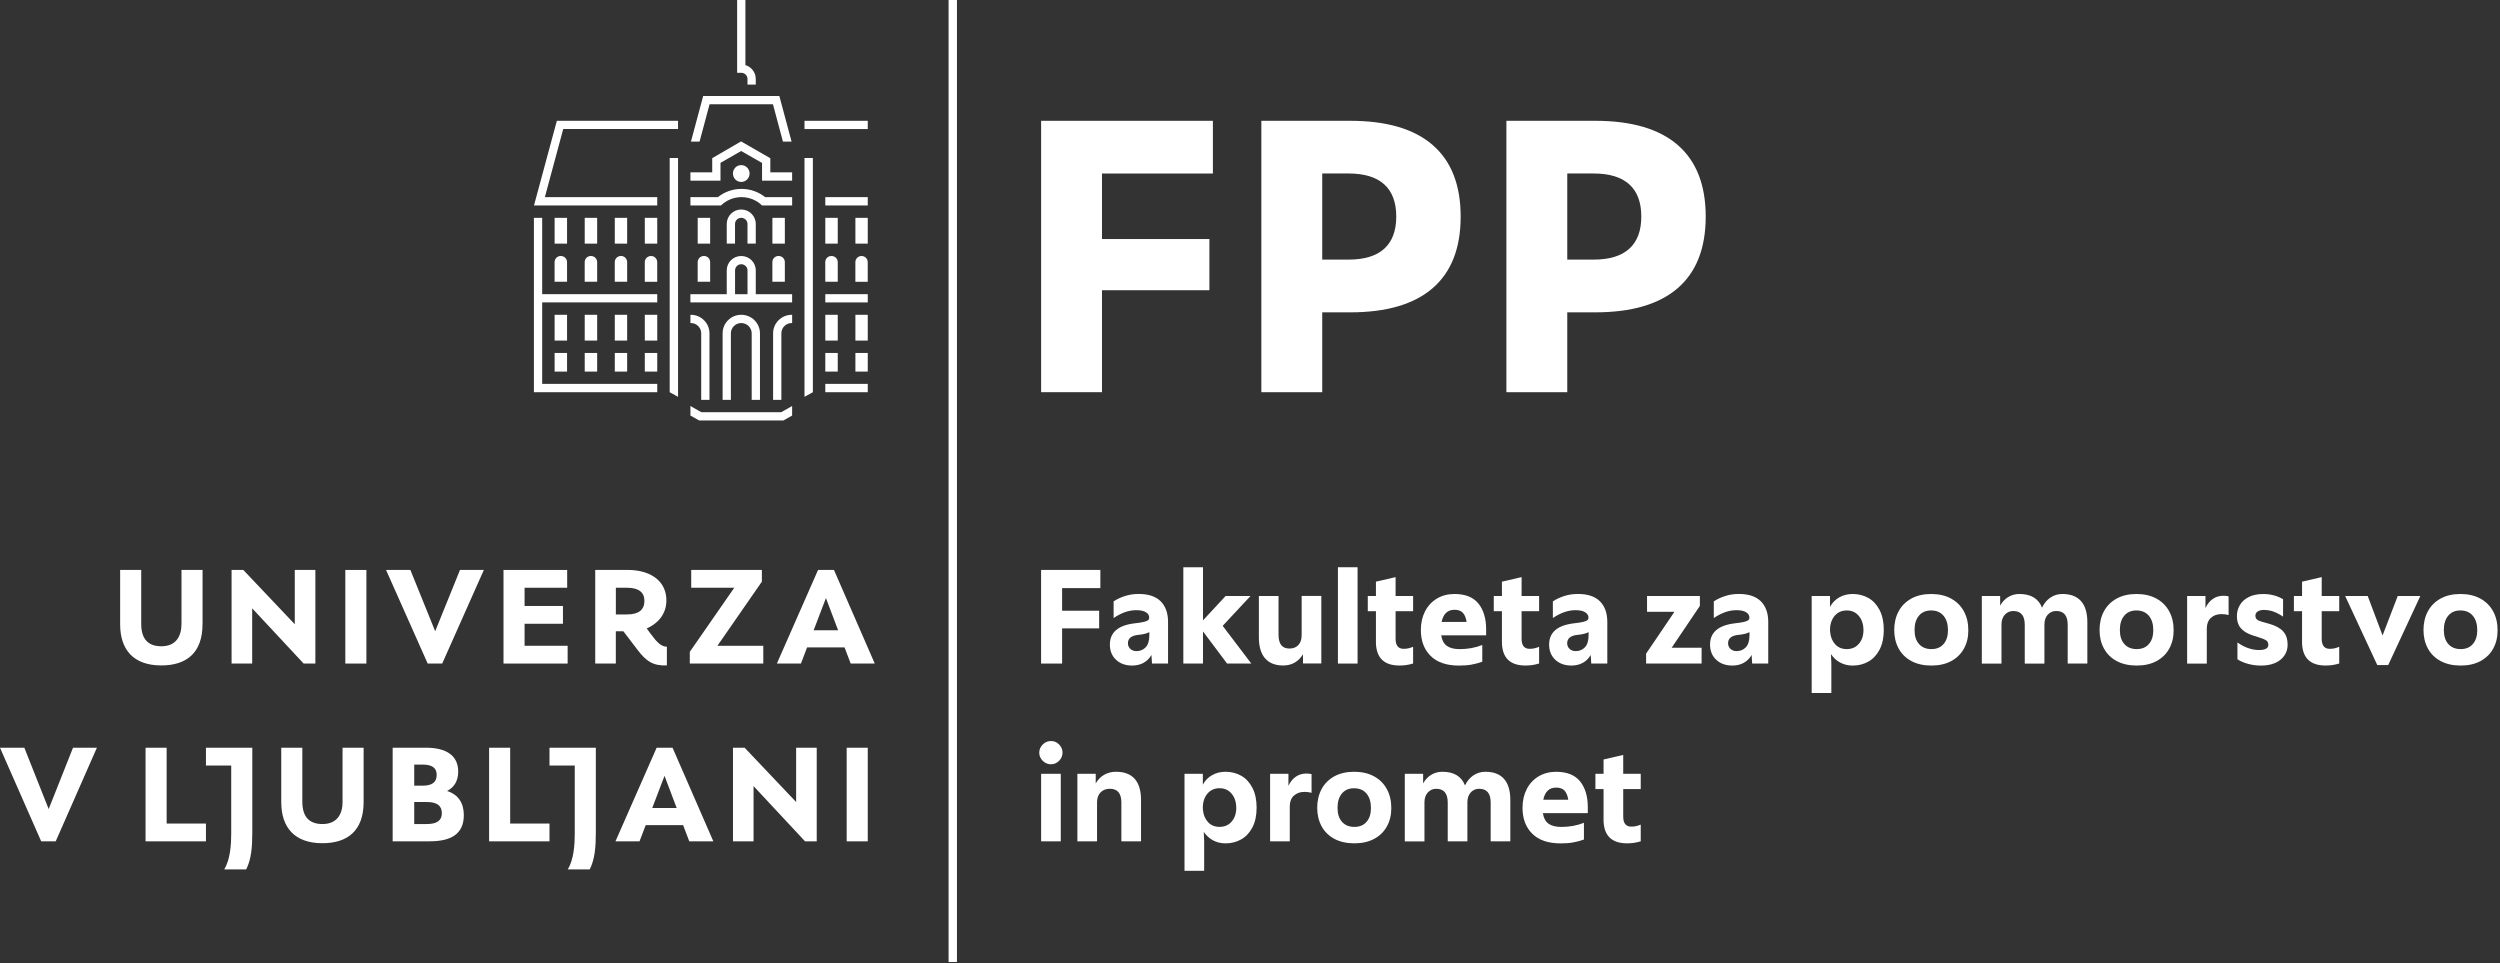 <svg width="828" height="319" viewBox="0 0 828 319" fill="none" xmlns="http://www.w3.org/2000/svg">
<rect x="0" y="0" width="828" height="319" fill="#333333" stroke="none"/>
<path d="M345.35 246.58C346.12 245.81 347.03 245.43 348.1 245.43C349.17 245.43 350.03 245.81 350.78 246.58C351.53 247.35 351.91 248.25 351.91 249.28C351.91 250.31 351.53 251.21 350.76 251.98C349.99 252.75 349.11 253.13 348.1 253.13C347.04 253.13 346.12 252.75 345.35 251.98C344.58 251.21 344.2 250.31 344.2 249.28C344.2 248.25 344.58 247.35 345.35 246.58ZM344.82 256.28H351.33V278.65H344.82V256.28Z" fill="white"/>
<path d="M356.83 256.28H362.9V259.47C363.61 258.23 364.54 257.28 365.69 256.61C366.84 255.94 368.16 255.61 369.63 255.61C372.38 255.61 374.44 256.4 375.83 257.98C377.22 259.56 377.91 261.89 377.91 264.96V278.65H371.4V265.8C371.4 262.76 370.13 261.24 367.59 261.24C366.29 261.24 365.26 261.65 364.49 262.46C363.72 263.27 363.34 264.36 363.34 265.72V278.66H356.83V256.29V256.28Z" fill="white"/>
<path d="M392.31 256.28H398.38V259.87C399.12 258.51 400.14 257.46 401.46 256.72C402.77 255.98 404.26 255.61 405.91 255.61C407.8 255.61 409.52 256.05 411.07 256.92C412.62 257.79 413.86 259.12 414.79 260.91C415.72 262.7 416.19 264.89 416.19 267.49C416.19 270.09 415.72 272.28 414.79 274.05C413.86 275.82 412.62 277.14 411.07 278.01C409.52 278.88 407.8 279.32 405.91 279.32C404.37 279.32 402.99 278.99 401.75 278.32C400.51 277.65 399.49 276.72 398.69 275.51L398.82 278.66V288.41H392.31V256.29V256.28ZM398.42 268.24C398.57 269.89 399.13 271.24 400.1 272.29C401.07 273.34 402.34 273.86 403.91 273.86C405.59 273.86 406.94 273.27 407.94 272.09C408.94 270.91 409.45 269.42 409.45 267.62C409.45 265.7 408.95 264.13 407.94 262.9C406.94 261.68 405.59 261.06 403.91 261.06C402.23 261.06 400.88 261.67 399.88 262.88C398.88 264.09 398.37 265.64 398.37 267.53L398.41 268.24H398.42Z" fill="white"/>
<path d="M420.66 256.28H426.73V260.27C427.32 258.97 428.13 257.97 429.14 257.26C430.16 256.55 431.32 256.2 432.62 256.2C433.24 256.2 433.83 256.26 434.39 256.38V262.58C433.65 262.37 432.87 262.27 432.04 262.27C430.59 262.27 429.42 262.69 428.52 263.53C427.62 264.37 427.17 265.56 427.17 267.1V278.66H420.66V256.29V256.28Z" fill="white"/>
<path d="M441.95 277.83C440.1 276.84 438.69 275.45 437.72 273.67C436.75 271.89 436.26 269.84 436.26 267.53C436.26 265.22 436.75 263.13 437.72 261.33C438.69 259.53 440.1 258.13 441.93 257.12C443.76 256.12 445.95 255.61 448.49 255.61C451.03 255.61 453.27 256.12 455.11 257.14C456.96 258.16 458.37 259.57 459.34 261.37C460.31 263.17 460.8 265.25 460.8 267.62C460.8 269.99 460.31 271.95 459.34 273.71C458.37 275.47 456.96 276.84 455.13 277.83C453.3 278.82 451.11 279.31 448.57 279.31C446.03 279.31 443.79 278.82 441.95 277.83ZM444.47 272.19C445.46 273.31 446.82 273.87 448.57 273.87C450.32 273.87 451.63 273.31 452.6 272.19C453.57 271.07 454.06 269.55 454.06 267.63C454.06 265.59 453.57 263.99 452.58 262.82C451.59 261.65 450.22 261.07 448.48 261.07C446.74 261.07 445.42 261.65 444.45 262.8C443.48 263.95 442.99 265.53 442.99 267.54C442.99 269.55 443.48 271.07 444.47 272.19Z" fill="white"/>
<path d="M465.27 256.28H471.34V259.47C472.02 258.23 472.91 257.28 474.02 256.61C475.13 255.94 476.36 255.61 477.72 255.61C481.53 255.61 484.03 257.12 485.21 260.13C485.89 258.71 486.809 257.6 487.979 256.81C489.149 256.01 490.47 255.61 491.94 255.61C494.69 255.61 496.75 256.4 498.14 257.98C499.53 259.56 500.22 261.89 500.22 264.96V278.65H493.71V265.8C493.71 262.76 492.44 261.24 489.9 261.24C488.78 261.24 487.849 261.65 487.109 262.46C486.369 263.27 486 264.36 486 265.72V278.66H479.49V265.81C479.49 262.77 478.22 261.25 475.68 261.25C474.56 261.25 473.63 261.66 472.89 262.47C472.15 263.28 471.78 264.37 471.78 265.73V278.67H465.27V256.3V256.28Z" fill="white"/>
<path d="M507.49 276.13C505.33 274 504.26 271.14 504.26 267.54C504.26 265.21 504.73 263.14 505.66 261.34C506.59 259.54 507.9 258.14 509.58 257.13C511.26 256.13 513.2 255.62 515.38 255.62C518.95 255.62 521.6 256.67 523.31 258.77C525.02 260.87 525.88 263.73 525.88 267.36V269.31H511C511.24 270.9 511.85 272.06 512.84 272.79C513.83 273.51 515.25 273.88 517.11 273.88C519.83 273.88 522.32 273.42 524.6 272.51V278.05C523.36 278.49 522.16 278.82 520.99 279.02C519.82 279.23 518.46 279.33 516.89 279.33C512.79 279.33 509.65 278.27 507.5 276.14L507.49 276.13ZM519.41 264.88C519.2 263.52 518.79 262.51 518.17 261.85C517.55 261.18 516.62 260.85 515.38 260.85C513.11 260.85 511.69 262.19 511.13 264.88H519.41Z" fill="white"/>
<path d="M531.1 271.39V261.33H528.4V256.28H531.1V251.54L537.61 250.03V256.28H543.41V261.33H537.61V270.46C537.61 272.67 538.5 273.78 540.27 273.78C540.86 273.78 541.38 273.73 541.84 273.62C542.3 273.52 542.82 273.35 543.41 273.11V278.65C542.55 278.89 541.79 279.06 541.13 279.16C540.47 279.26 539.72 279.31 538.89 279.31C533.69 279.31 531.09 276.67 531.09 271.38L531.1 271.39Z" fill="white"/>
<path d="M344.82 188.76H364.44V194.78H351.77V202.27H364.04V208.12H351.77V219.77H344.81V188.76H344.82Z" fill="white"/>
<path d="M369.65 218.53C368.28 217.26 367.59 215.58 367.59 213.48C367.59 209.43 370.34 207.09 375.83 206.44C377.16 206.29 378.16 206.14 378.84 205.97C379.52 205.81 379.98 205.62 380.24 205.42C380.49 205.21 380.62 204.92 380.62 204.53C380.62 203.82 380.26 203.24 379.53 202.78C378.81 202.32 377.74 202.09 376.32 202.09C373.87 202.09 371.37 202.96 368.83 204.7V199.16C369.92 198.45 371.17 197.87 372.57 197.41C373.97 196.95 375.49 196.72 377.11 196.72C380.36 196.72 382.8 197.53 384.42 199.16C386.04 200.78 386.86 203.06 386.86 205.98V219.76H381.54L381.36 216.93C380.71 218.05 379.85 218.92 378.77 219.52C377.69 220.12 376.43 220.43 374.98 220.43C372.79 220.43 371.02 219.8 369.64 218.53H369.65ZM374.35 214.9C374.87 215.4 375.55 215.65 376.41 215.65C377.62 215.65 378.63 215.23 379.44 214.39C380.25 213.55 380.66 212.21 380.66 210.38V209.36C379.86 209.8 378.7 210.1 377.16 210.25C374.77 210.46 373.57 211.39 373.57 213.04C373.57 213.78 373.83 214.4 374.35 214.9Z" fill="white"/>
<path d="M398.43 209.14V219.77H391.92V187.87H398.43V205.46L405.92 197.4H414.16L404.95 207.28L414.43 219.77H406.41L398.44 209.14H398.43Z" fill="white"/>
<path d="M419 218.06C417.63 216.48 416.94 214.15 416.94 211.08V197.39H423.45V210.24C423.45 213.28 424.65 214.8 427.04 214.8C428.34 214.8 429.34 214.4 430.05 213.6C430.76 212.8 431.11 211.71 431.11 210.32V197.38H437.62V219.75H431.55V216.69C430.84 217.87 429.93 218.79 428.83 219.44C427.72 220.09 426.44 220.41 425 220.41C422.37 220.41 420.37 219.62 419 218.04V218.06Z" fill="white"/>
<path d="M443.12 187.87H449.63V219.77H443.12V187.87Z" fill="white"/>
<path d="M455.71 212.5V202.44H453.01V197.39H455.71V192.65L462.22 191.14V197.39H468.02V202.44H462.22V211.57C462.22 213.78 463.11 214.89 464.88 214.89C465.47 214.89 465.99 214.84 466.45 214.73C466.91 214.63 467.43 214.46 468.02 214.22V219.76C467.16 220 466.4 220.17 465.74 220.27C465.08 220.37 464.33 220.42 463.5 220.42C458.3 220.42 455.7 217.78 455.7 212.49L455.71 212.5Z" fill="white"/>
<path d="M473.82 217.24C471.66 215.11 470.59 212.25 470.59 208.65C470.59 206.32 471.06 204.25 471.99 202.45C472.92 200.65 474.23 199.25 475.91 198.24C477.59 197.24 479.53 196.73 481.71 196.73C485.28 196.73 487.93 197.78 489.64 199.88C491.35 201.98 492.21 204.84 492.21 208.47V210.42H477.33C477.57 212.01 478.18 213.17 479.17 213.9C480.16 214.62 481.58 214.99 483.44 214.99C486.16 214.99 488.65 214.53 490.93 213.62V219.16C489.69 219.6 488.49 219.93 487.32 220.13C486.15 220.34 484.79 220.44 483.22 220.44C479.12 220.44 475.98 219.38 473.83 217.25L473.82 217.24ZM485.74 205.99C485.53 204.63 485.12 203.62 484.5 202.96C483.88 202.29 482.95 201.96 481.71 201.96C479.44 201.96 478.02 203.3 477.46 205.99H485.74Z" fill="white"/>
<path d="M497.44 212.5V202.44H494.74V197.39H497.44V192.65L503.95 191.14V197.39H509.75V202.44H503.95V211.57C503.95 213.78 504.84 214.89 506.61 214.89C507.2 214.89 507.72 214.84 508.18 214.73C508.64 214.63 509.16 214.46 509.75 214.22V219.76C508.89 220 508.13 220.17 507.47 220.27C506.81 220.37 506.06 220.42 505.23 220.42C500.03 220.42 497.43 217.78 497.43 212.49L497.44 212.5Z" fill="white"/>
<path d="M515.13 218.53C513.76 217.26 513.07 215.58 513.07 213.48C513.07 209.43 515.82 207.09 521.31 206.44C522.64 206.29 523.64 206.14 524.32 205.97C525 205.81 525.46 205.62 525.72 205.42C525.97 205.21 526.1 204.92 526.1 204.53C526.1 203.82 525.74 203.24 525.01 202.78C524.29 202.32 523.22 202.09 521.8 202.09C519.35 202.09 516.85 202.96 514.31 204.7V199.16C515.4 198.45 516.65 197.87 518.05 197.41C519.45 196.95 520.97 196.72 522.59 196.72C525.84 196.72 528.28 197.53 529.9 199.16C531.52 200.78 532.34 203.06 532.34 205.98V219.76H527.02L526.84 216.93C526.19 218.05 525.33 218.92 524.25 219.52C523.17 220.12 521.91 220.43 520.46 220.43C518.27 220.43 516.5 219.8 515.12 218.53H515.13ZM519.83 214.9C520.35 215.4 521.03 215.65 521.89 215.65C523.1 215.65 524.11 215.23 524.92 214.39C525.73 213.55 526.14 212.21 526.14 210.38V209.36C525.34 209.8 524.18 210.1 522.64 210.25C520.25 210.46 519.05 211.39 519.05 213.04C519.05 213.78 519.31 214.4 519.83 214.9Z" fill="white"/>
<path d="M545.19 216.49L554.58 202.62H545.5V197.39H563V200.67L553.65 214.54H563.57V219.77H545.19V216.49Z" fill="white"/>
<path d="M568.43 218.53C567.06 217.26 566.37 215.58 566.37 213.48C566.37 209.43 569.12 207.09 574.61 206.44C575.94 206.29 576.94 206.14 577.62 205.97C578.3 205.81 578.76 205.62 579.02 205.42C579.27 205.21 579.4 204.92 579.4 204.53C579.4 203.82 579.04 203.24 578.31 202.78C577.59 202.32 576.52 202.09 575.1 202.09C572.65 202.09 570.15 202.96 567.61 204.7V199.16C568.7 198.45 569.95 197.87 571.35 197.41C572.75 196.95 574.27 196.72 575.89 196.72C579.14 196.72 581.58 197.53 583.2 199.16C584.82 200.78 585.64 203.06 585.64 205.98V219.76H580.32L580.14 216.93C579.49 218.05 578.63 218.92 577.55 219.52C576.47 220.12 575.21 220.43 573.76 220.43C571.57 220.43 569.8 219.8 568.42 218.53H568.43ZM573.12 214.9C573.64 215.4 574.32 215.65 575.18 215.65C576.39 215.65 577.4 215.23 578.21 214.39C579.02 213.55 579.43 212.21 579.43 210.38V209.36C578.63 209.8 577.47 210.1 575.93 210.25C573.54 210.46 572.34 211.39 572.34 213.04C572.34 213.78 572.6 214.4 573.12 214.9Z" fill="white"/>
<path d="M600.03 197.4H606.1V200.99C606.84 199.63 607.86 198.58 609.18 197.84C610.49 197.1 611.98 196.73 613.63 196.73C615.52 196.73 617.24 197.17 618.79 198.04C620.34 198.91 621.58 200.24 622.51 202.03C623.44 203.82 623.91 206.01 623.91 208.61C623.91 211.21 623.44 213.4 622.51 215.17C621.58 216.94 620.34 218.26 618.79 219.13C617.24 220 615.52 220.44 613.63 220.44C612.09 220.44 610.71 220.11 609.47 219.44C608.23 218.77 607.21 217.84 606.41 216.63L606.54 219.78V229.53H600.03V197.41V197.4ZM606.15 209.36C606.3 211.01 606.86 212.36 607.83 213.41C608.8 214.46 610.07 214.98 611.64 214.98C613.32 214.98 614.67 214.39 615.67 213.21C616.67 212.03 617.18 210.54 617.18 208.74C617.18 206.82 616.68 205.25 615.67 204.02C614.67 202.8 613.32 202.18 611.64 202.18C609.96 202.18 608.61 202.79 607.61 204C606.61 205.21 606.1 206.76 606.1 208.65L606.14 209.36H606.15Z" fill="white"/>
<path d="M633.06 218.95C631.21 217.96 629.8 216.57 628.83 214.79C627.86 213.01 627.37 210.96 627.37 208.65C627.37 206.34 627.86 204.25 628.83 202.45C629.8 200.65 631.21 199.25 633.04 198.24C634.87 197.24 637.06 196.73 639.6 196.73C642.14 196.73 644.38 197.24 646.22 198.26C648.07 199.28 649.48 200.69 650.45 202.49C651.42 204.29 651.91 206.37 651.91 208.74C651.91 211.11 651.42 213.07 650.45 214.83C649.48 216.59 648.07 217.96 646.24 218.95C644.41 219.94 642.22 220.43 639.68 220.43C637.14 220.43 634.9 219.94 633.06 218.95ZM635.58 213.3C636.57 214.42 637.93 214.98 639.68 214.98C641.43 214.98 642.74 214.42 643.71 213.3C644.68 212.18 645.17 210.66 645.17 208.74C645.17 206.7 644.68 205.1 643.69 203.93C642.7 202.76 641.33 202.18 639.59 202.18C637.85 202.18 636.53 202.76 635.56 203.91C634.59 205.06 634.1 206.64 634.1 208.65C634.1 210.66 634.59 212.18 635.58 213.3Z" fill="white"/>
<path d="M656.38 197.4H662.45V200.59C663.13 199.35 664.02 198.4 665.13 197.73C666.24 197.06 667.47 196.73 668.83 196.73C672.64 196.73 675.14 198.24 676.32 201.25C677 199.83 677.92 198.72 679.09 197.93C680.26 197.13 681.58 196.73 683.05 196.73C685.8 196.73 687.86 197.52 689.25 199.1C690.64 200.68 691.33 203.01 691.33 206.08V219.77H684.82V206.92C684.82 203.88 683.55 202.36 681.01 202.36C679.89 202.36 678.96 202.77 678.22 203.58C677.48 204.39 677.11 205.48 677.11 206.84V219.78H670.6V206.93C670.6 203.89 669.33 202.37 666.79 202.37C665.67 202.37 664.74 202.78 664 203.59C663.26 204.4 662.89 205.49 662.89 206.85V219.79H656.38V197.42V197.4Z" fill="white"/>
<path d="M701.06 218.95C699.21 217.96 697.8 216.57 696.83 214.79C695.86 213.01 695.37 210.96 695.37 208.65C695.37 206.34 695.86 204.25 696.83 202.45C697.8 200.65 699.21 199.25 701.04 198.24C702.87 197.24 705.06 196.73 707.6 196.73C710.14 196.73 712.38 197.24 714.22 198.26C716.07 199.28 717.48 200.69 718.45 202.49C719.42 204.29 719.91 206.37 719.91 208.74C719.91 211.11 719.42 213.07 718.45 214.83C717.48 216.59 716.07 217.96 714.24 218.95C712.41 219.94 710.22 220.43 707.68 220.43C705.14 220.43 702.9 219.94 701.06 218.95ZM703.58 213.3C704.57 214.42 705.93 214.98 707.68 214.98C709.43 214.98 710.74 214.42 711.71 213.3C712.68 212.18 713.17 210.66 713.17 208.74C713.17 206.7 712.68 205.1 711.69 203.93C710.7 202.76 709.33 202.18 707.59 202.18C705.85 202.18 704.53 202.76 703.56 203.91C702.59 205.06 702.1 206.64 702.1 208.65C702.1 210.66 702.59 212.18 703.58 213.3Z" fill="white"/>
<path d="M724.38 197.4H730.45V201.39C731.04 200.09 731.85 199.09 732.86 198.38C733.88 197.67 735.04 197.32 736.34 197.32C736.96 197.32 737.55 197.38 738.11 197.5V203.7C737.37 203.49 736.59 203.39 735.76 203.39C734.31 203.39 733.14 203.81 732.24 204.65C731.34 205.49 730.89 206.68 730.89 208.22V219.78H724.38V197.41V197.4Z" fill="white"/>
<path d="M744.67 219.9C743.28 219.55 742.07 219.03 741.04 218.35V212.77C742.16 213.6 743.34 214.23 744.58 214.65C745.82 215.08 747.02 215.29 748.17 215.29C750.24 215.29 751.27 214.71 751.27 213.56C751.27 212.97 751.07 212.51 750.67 212.19C750.27 211.86 749.47 211.51 748.26 211.13L745.91 210.38C744.26 209.82 743 209.04 742.14 208.03C741.28 207.03 740.86 205.71 740.86 204.09C740.86 202.73 741.19 201.49 741.86 200.37C742.52 199.25 743.51 198.36 744.83 197.71C746.14 197.06 747.73 196.74 749.59 196.74C752.04 196.74 754.23 197.32 756.15 198.47V204.23C755.12 203.52 754.09 202.97 753.07 202.59C752.05 202.21 750.94 202.01 749.73 202.01C748.93 202.01 748.27 202.18 747.76 202.52C747.24 202.86 746.99 203.31 746.99 203.87C746.99 204.43 747.15 204.86 747.48 205.15C747.8 205.45 748.34 205.7 749.07 205.9L751.59 206.61C753.75 207.23 755.3 208.09 756.24 209.18C757.18 210.27 757.66 211.71 757.66 213.48C757.66 215.52 756.88 217.19 755.31 218.49C753.74 219.79 751.56 220.44 748.75 220.44C747.42 220.44 746.06 220.26 744.67 219.91V219.9Z" fill="white"/>
<path d="M762.44 212.5V202.44H759.74V197.39H762.44V192.65L768.95 191.14V197.39H774.75V202.44H768.95V211.57C768.95 213.78 769.84 214.89 771.61 214.89C772.2 214.89 772.72 214.84 773.18 214.73C773.64 214.63 774.16 214.46 774.75 214.22V219.76C773.89 220 773.13 220.17 772.47 220.27C771.81 220.37 771.06 220.42 770.23 220.42C765.03 220.42 762.43 217.78 762.43 212.49L762.44 212.5Z" fill="white"/>
<path d="M776.7 197.4H784.19L789.11 210.47L794.12 197.4H801.61L790.98 220.26H787.35L776.72 197.4H776.7Z" fill="white"/>
<path d="M808.35 218.95C806.5 217.96 805.09 216.57 804.12 214.79C803.15 213.01 802.66 210.96 802.66 208.65C802.66 206.34 803.15 204.25 804.12 202.45C805.09 200.65 806.5 199.25 808.33 198.24C810.16 197.24 812.35 196.73 814.89 196.73C817.43 196.73 819.67 197.24 821.51 198.26C823.36 199.28 824.77 200.69 825.74 202.49C826.71 204.29 827.2 206.37 827.2 208.74C827.2 211.11 826.71 213.07 825.74 214.83C824.77 216.59 823.36 217.96 821.53 218.95C819.7 219.94 817.51 220.43 814.97 220.43C812.43 220.43 810.19 219.94 808.35 218.95ZM810.88 213.3C811.87 214.42 813.23 214.98 814.98 214.98C816.73 214.98 818.04 214.42 819.01 213.3C819.98 212.18 820.47 210.66 820.47 208.74C820.47 206.7 819.98 205.1 818.99 203.93C818 202.76 816.63 202.18 814.89 202.18C813.15 202.18 811.83 202.76 810.86 203.91C809.89 205.06 809.4 206.64 809.4 208.65C809.4 210.66 809.89 212.18 810.88 213.3Z" fill="white"/>
<path d="M344.82 40.01H401.71V57.47H364.98V79.17H400.55V96.12H364.98V129.89H344.82V40V40.01Z" fill="white"/>
<path d="M417.76 40.01H447.17C459.24 40.01 468.36 42.69 474.52 48.04C480.68 53.39 483.77 61.29 483.77 71.73C483.77 82.17 480.69 90.07 474.52 95.42C468.36 100.77 459.24 103.45 447.17 103.45H437.92V129.9H417.76V40.01ZM446.65 85.98C451.87 85.98 455.81 84.78 458.46 82.38C461.11 79.98 462.44 76.43 462.44 71.72C462.44 67.01 461.11 63.46 458.46 61.06C455.81 58.66 451.87 57.46 446.65 57.46H437.92V85.97H446.65V85.98Z" fill="white"/>
<path d="M498.92 40.01H528.33C540.4 40.01 549.52 42.69 555.68 48.04C561.84 53.39 564.93 61.29 564.93 71.73C564.93 82.17 561.85 90.07 555.68 95.42C549.52 100.77 540.4 103.45 528.33 103.45H519.08V129.9H498.92V40.01ZM527.81 85.98C533.03 85.98 536.97 84.78 539.62 82.38C542.27 79.98 543.6 76.43 543.6 71.72C543.6 67.01 542.27 63.46 539.62 61.06C536.97 58.66 533.03 57.46 527.81 57.46H519.08V85.97H527.81V85.98Z" fill="white"/>
<path d="M252.8 213.88H237.61L252.33 192.64V188.77H228.93V194.66H243.19L228.46 215.89V219.77H252.8V213.88Z" fill="white"/>
<path d="M67.09 206.75V188.77H60.11V206.6C60.11 210.79 58.25 214.04 53.44 214.04C49.25 214.04 46.77 211.87 46.77 206.6V188.77H39.79V206.75C39.79 215.12 44.13 220.39 53.43 220.39C61.8 220.39 67.07 216.2 67.07 206.75H67.09Z" fill="white"/>
<path d="M188 213.88H173.74V206.59H186.45V200.7H173.74V194.66H187.85V188.77H166.76V219.77H188V213.88Z" fill="white"/>
<path d="M104.45 219.77V188.77H97.63V206.75L80.58 188.77H76.7V219.77H83.52V201.48L100.57 219.77H104.45Z" fill="white"/>
<path d="M203.97 209.07H206.45L210.95 214.96C214.05 219.15 216.38 220.54 220.87 220.39V214.19C219.01 214.19 217.61 212.79 215.44 209.85L214.2 208.14C217.77 206.59 220.71 203.49 220.71 198.84C220.71 192.64 215.75 188.76 207.84 188.76H197.14V219.76H203.96V209.06L203.97 209.07ZM203.97 194.66H207.69C211.57 194.66 213.43 196.21 213.43 199C213.43 201.95 211.57 203.5 207.69 203.5H203.97V194.66Z" fill="white"/>
<path d="M121.35 188.77H114.37V219.77H121.35V188.77Z" fill="white"/>
<path d="M144.13 209.07L135.92 188.77H127.86L141.65 219.77H146.46L160.25 188.77H152.35L144.13 209.07Z" fill="white"/>
<path d="M270.94 188.77H276.21L289.72 219.77H281.75L279.71 214.41H267.31L265.27 219.77H257.3L270.94 188.77ZM277.58 208.74L273.55 198.07L269.48 208.74H277.58Z" fill="white"/>
<path d="M68.21 253.54H76.58V276.17C76.58 279.74 76.27 284.7 74.25 287.95H81.54C83.25 284.54 83.56 280.51 83.56 275.7V247.64H68.21V253.53V253.54Z" fill="white"/>
<path d="M55.19 247.65H48.21V278.65H68.21V272.76H55.19V247.65Z" fill="white"/>
<path d="M16.12 267.96L8.06 247.65H0L13.64 278.65H18.45L32.09 247.65H24.18L16.12 267.96Z" fill="white"/>
<path d="M168.97 247.65H161.99V278.65H181.99V272.76H168.97V247.65Z" fill="white"/>
<path d="M263.68 265.63L246.63 247.65H242.76V278.65H249.58V260.36L266.63 278.65H270.5V247.65H263.68V265.63Z" fill="white"/>
<path d="M287.4 247.65H280.42V278.65H287.4V247.65Z" fill="white"/>
<path d="M113.47 265.48C113.47 269.67 111.61 272.92 106.8 272.92C102.61 272.92 100.13 270.75 100.13 265.48V247.65H93.15V265.63C93.15 274 97.49 279.27 106.79 279.27C115.16 279.27 120.43 275.08 120.43 265.63V247.65H113.45V265.48H113.47Z" fill="white"/>
<path d="M181.99 253.54H190.36V276.17C190.36 279.74 190.05 284.7 188.03 287.95H195.32C197.03 284.54 197.34 280.51 197.34 275.7V247.64H181.99V253.53V253.54Z" fill="white"/>
<path d="M148.04 261.98C150.22 260.89 151.76 258.87 151.76 255.55C151.76 250.28 147.88 247.64 141.06 247.64H130.05V278.64H142.3C149.28 278.64 153.62 276.31 153.62 269.96C153.62 266.02 151.79 263.11 148.04 261.97V261.98ZM137.19 253.23H139.98C143.08 253.23 144.63 254.32 144.63 256.64C144.63 259.12 143.08 260.21 139.98 260.21H137.19V253.23ZM141.38 272.92H137.19V265.63H141.38C144.79 265.63 146.34 266.87 146.34 269.35C146.34 271.68 144.79 272.92 141.38 272.92Z" fill="white"/>
<path d="M217.48 247.65H222.75L236.26 278.65H228.29L226.25 273.29H213.85L211.81 278.65H203.84L217.48 247.65ZM224.12 267.62L220.09 256.95L216.02 267.62H224.12Z" fill="white"/>
<path d="M316.94 0H314.17V318.61H316.94V0Z" fill="white"/>
<path d="M287.4 116.9H283.31V123.07H287.4V116.9Z" fill="white"/>
<path d="M277.46 104.26H273.34V112.8H277.46V104.26Z" fill="white"/>
<path d="M287.4 104.26H283.31V112.8H287.4V104.26Z" fill="white"/>
<path d="M287.4 97.43H273.34V100.16H287.4V97.43Z" fill="white"/>
<path d="M287.4 127.14H273.34V129.9H287.4V127.14Z" fill="white"/>
<path d="M277.46 116.9H273.34V123.07H277.46V116.9Z" fill="white"/>
<path d="M287.4 72.15H283.31V80.69H287.4V72.15Z" fill="white"/>
<path d="M287.4 65.29H273.34V68.05H287.4V65.29Z" fill="white"/>
<path d="M273.34 93.32H277.46V86.82C277.46 85.68 276.53 84.78 275.38 84.78C274.23 84.78 273.33 85.68 273.33 86.82V93.32H273.34Z" fill="white"/>
<path d="M287.4 40.01H266.45V42.74H287.4V40.01Z" fill="white"/>
<path d="M285.35 84.79C284.21 84.79 283.3 85.69 283.3 86.83V93.33H287.39V86.83C287.39 85.69 286.49 84.79 285.34 84.79H285.35Z" fill="white"/>
<path d="M277.46 72.15H273.34V80.69H277.46V72.15Z" fill="white"/>
<path d="M193.66 93.32H197.78V86.82C197.78 85.68 196.85 84.78 195.7 84.78C194.55 84.78 193.65 85.68 193.65 86.82V93.32H193.66Z" fill="white"/>
<path d="M187.81 72.15H183.69V80.69H187.81V72.15Z" fill="white"/>
<path d="M247.57 26.14V27.52V28.02H250.31V26.14C250.31 23.98 248.87 22.16 246.88 21.56V0.01H244.14V24.11H245.5C246.64 24.11 247.58 25.04 247.58 26.15L247.57 26.14Z" fill="white"/>
<path d="M217.68 72.15H213.56V80.69H217.68V72.15Z" fill="white"/>
<path d="M183.69 93.32H187.81V86.82C187.81 85.68 186.88 84.78 185.73 84.78C184.58 84.78 183.68 85.68 183.68 86.82V93.32H183.69Z" fill="white"/>
<path d="M187.81 116.9H183.69V123.07H187.81V116.9Z" fill="white"/>
<path d="M215.63 84.79C214.49 84.79 213.55 85.69 213.55 86.83V93.33H217.67V86.83C217.67 85.69 216.77 84.79 215.62 84.79H215.63Z" fill="white"/>
<path d="M207.71 72.15H203.62V80.69H207.71V72.15Z" fill="white"/>
<path d="M197.78 72.15H193.66V80.69H197.78V72.15Z" fill="white"/>
<path d="M203.62 93.32H207.71V86.82C207.71 85.68 206.81 84.78 205.66 84.78C204.51 84.78 203.61 85.68 203.61 86.82V93.32H203.62Z" fill="white"/>
<path d="M179.57 72.15H176.83V129.9H217.68V127.14H179.57V100.15H217.68V97.43H179.57V72.15Z" fill="white"/>
<path d="M187.81 104.26H183.69V112.8H187.81V104.26Z" fill="white"/>
<path d="M235.01 34.53H256L259.31 46.9H262.17L258.12 31.8H232.89L228.84 46.9H231.7L235.01 34.53Z" fill="white"/>
<path d="M217.68 104.26H213.56V112.8H217.68V104.26Z" fill="white"/>
<path d="M232.24 110.4V132.43H234.98V110.4C234.98 107.02 232.21 104.26 228.81 104.26H228.67V106.99C228.79 106.99 228.69 106.99 228.81 106.99C230.71 106.99 232.24 108.52 232.24 110.4Z" fill="white"/>
<path d="M217.68 116.9H213.56V123.07H217.68V116.9Z" fill="white"/>
<path d="M197.78 116.9H193.66V123.07H197.78V116.9Z" fill="white"/>
<path d="M197.78 104.26H193.66V112.8H197.78V104.26Z" fill="white"/>
<path d="M207.71 116.9H203.62V123.07H207.71V116.9Z" fill="white"/>
<path d="M207.71 104.26H203.62V112.8H207.71V104.26Z" fill="white"/>
<path d="M255.82 93.32H259.94V86.82C259.94 85.68 259.01 84.78 257.86 84.78C256.71 84.78 255.81 85.68 255.81 86.82V93.32H255.82Z" fill="white"/>
<path d="M186.54 42.73H224.57V40.01H184.43L176.86 68.04H217.68V65.29H180.46L186.54 42.73Z" fill="white"/>
<path d="M266.45 131.43L269.22 129.9V52.32H266.45V131.43Z" fill="white"/>
<path d="M256.05 110.4V132.43H258.79V110.4C258.79 108.51 260.33 106.99 262.22 106.99C262.34 106.99 262.24 106.99 262.36 106.99V104.26H262.22C258.82 104.26 256.05 107.02 256.05 110.4Z" fill="white"/>
<path d="M250.31 89.55C250.31 86.91 248.17 84.79 245.49 84.79C242.81 84.79 240.7 86.92 240.7 89.55V97.43H228.66V100.16H262.35V97.43H250.31V89.55ZM247.57 97.43H243.45V89.55C243.45 88.44 244.38 87.51 245.5 87.51C246.62 87.51 247.58 88.44 247.58 89.55V97.43H247.57Z" fill="white"/>
<path d="M255.13 52.41L245.5 46.87L245.44 46.83L235.89 52.38V57.08H228.67V59.84H238.63V53.94L245.47 50.01L252.39 53.97V59.84H262.35V57.08H255.13V52.41Z" fill="white"/>
<path d="M231.08 93.32H235.2V86.82C235.2 85.68 234.3 84.78 233.15 84.78C232 84.78 231.07 85.68 231.07 86.82V93.32H231.08Z" fill="white"/>
<path d="M251.7 132.43V110.4C251.7 107.02 248.93 104.26 245.5 104.26C242.07 104.26 239.33 107.02 239.33 110.4V132.43H242.07V110.4C242.07 108.51 243.61 106.99 245.5 106.99C247.39 106.99 248.96 108.52 248.96 110.4V132.43H251.7Z" fill="white"/>
<path d="M221.8 129.9L224.57 131.43V52.32H221.8V129.9Z" fill="white"/>
<path d="M248.26 57.47C248.26 55.93 247.03 54.68 245.49 54.68C243.95 54.68 242.75 55.93 242.75 57.47C242.75 59.01 243.98 60.26 245.49 60.26C247 60.26 248.26 59.01 248.26 57.47Z" fill="white"/>
<path d="M235.2 72.15H231.08V80.69H235.2V72.15Z" fill="white"/>
<path d="M245.59 62.56C242.61 62.56 239.9 63.58 237.76 65.29H228.67V68.05H238.79C240.54 66.34 242.95 65.29 245.59 65.29C248.23 65.29 250.62 66.34 252.39 68.05H262.36V65.29H253.42C251.28 63.58 248.54 62.56 245.59 62.56Z" fill="white"/>
<path d="M250.31 80.68V74.18C250.31 71.54 248.17 69.39 245.49 69.39C242.81 69.39 240.7 71.55 240.7 74.18V80.68H243.44V74.18C243.44 73.04 244.37 72.14 245.49 72.14C246.61 72.14 247.57 73.04 247.57 74.18V80.68H250.31Z" fill="white"/>
<path d="M259.94 72.15H255.82V80.69H259.94V72.15Z" fill="white"/>
<path d="M232.28 136.52L228.67 134.47V137.63L231.54 139.25H259.48L262.35 137.63V134.47L258.74 136.52H232.28Z" fill="white"/>
</svg>

